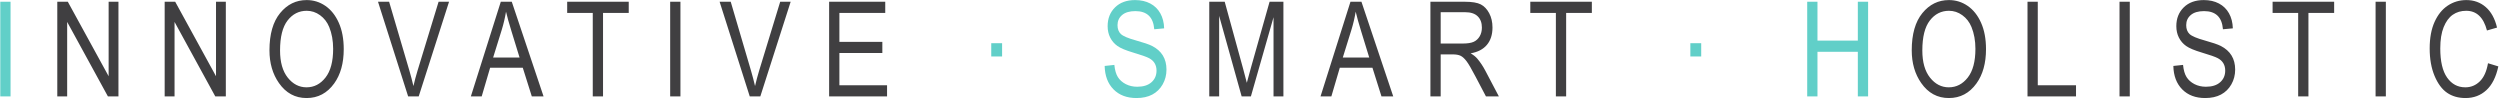 <?xml version="1.0" encoding="UTF-8" standalone="no"?>
<!DOCTYPE svg PUBLIC "-//W3C//DTD SVG 1.1//EN" "http://www.w3.org/Graphics/SVG/1.1/DTD/svg11.dtd">
<svg width="100%" height="100%" viewBox="0 0 1909 75" version="1.1" xmlns="http://www.w3.org/2000/svg" xmlns:xlink="http://www.w3.org/1999/xlink" xml:space="preserve" xmlns:serif="http://www.serif.com/" style="fill-rule:evenodd;clip-rule:evenodd;stroke-linejoin:round;stroke-miterlimit:2;">
    <g transform="matrix(1,0,0,1,-334.044,-245.979)">
        <g transform="matrix(3.09,0,0,3.09,-3073.99,-3835.27)">
            <g transform="matrix(0.086,7.70372e-34,-7.70372e-34,0.086,1068.55,1200.85)">
                <path d="M400.518,1671.77L400.518,1399.7L430.026,1399.7L430.026,1671.77L400.518,1671.77ZM3248.02,1556.89L3248.02,1518.84L3279.19,1518.84L3279.19,1556.89L3248.02,1556.89ZM3573.93,1584.17L3601.77,1581.2C3603.25,1596.17 3606.62,1607.83 3611.88,1616.18C3617.14,1624.54 3624.66,1631.25 3634.43,1636.32C3644.2,1641.39 3655.22,1643.93 3667.47,1643.93C3685.03,1643.93 3698.68,1639.64 3708.39,1631.06C3718.1,1622.48 3722.96,1611.34 3722.96,1597.63C3722.96,1589.61 3721.19,1582.6 3717.67,1576.61C3714.14,1570.62 3708.82,1565.72 3701.71,1561.89C3694.59,1558.06 3679.22,1552.65 3655.59,1545.65C3634.56,1539.41 3619.58,1533.13 3610.68,1526.82C3601.77,1520.51 3594.84,1512.5 3589.89,1502.79C3584.94,1493.08 3582.47,1482.1 3582.47,1469.85C3582.47,1447.83 3589.58,1429.82 3603.81,1415.84C3618.04,1401.86 3637.22,1394.87 3661.34,1394.87C3677.92,1394.87 3692.43,1398.15 3704.86,1404.71C3717.3,1411.26 3726.95,1420.67 3733.81,1432.92C3740.68,1445.16 3744.36,1459.58 3744.86,1476.16L3716.46,1478.76C3714.98,1461.06 3709.69,1447.95 3700.59,1439.41C3691.5,1430.87 3678.72,1426.61 3662.27,1426.61C3645.57,1426.61 3632.82,1430.35 3624.04,1437.83C3615.25,1445.32 3610.86,1455 3610.86,1466.87C3610.86,1477.88 3614.08,1486.42 3620.51,1492.48C3626.95,1498.54 3641.42,1504.68 3663.93,1510.89C3685.94,1516.99 3701.4,1522.27 3710.3,1526.74C3723.91,1533.7 3734.18,1542.84 3741.12,1554.14C3748.07,1565.45 3751.54,1578.95 3751.54,1594.65C3751.54,1610.22 3747.89,1624.41 3740.59,1637.2C3733.29,1649.99 3723.36,1659.72 3710.8,1666.39C3698.24,1673.07 3683.12,1676.41 3665.42,1676.41C3637.83,1676.41 3615.84,1668.12 3599.45,1651.54C3583.05,1634.96 3574.55,1612.5 3573.93,1584.17ZM5256.9,1556.89L5256.9,1518.84L5288.08,1518.84L5288.08,1556.89L5256.9,1556.89ZM5592.65,1671.77L5592.65,1399.7L5622.16,1399.7L5622.16,1511.42L5738.15,1511.42L5738.15,1399.7L5767.66,1399.7L5767.66,1671.77L5738.15,1671.77L5738.15,1543.53L5622.16,1543.53L5622.16,1671.77L5592.65,1671.77Z" style="fill:rgb(97,207,200);"/>
            </g>
            <g transform="matrix(0.086,7.70372e-34,-7.70372e-34,0.086,1068.55,1200.85)">
                <path d="M564.31,1671.77L564.31,1399.7L594.561,1399.7L711.852,1613.73L711.852,1399.7L740.061,1399.7L740.061,1671.77L709.811,1671.77L592.705,1457.69L592.705,1671.77L564.31,1671.77ZM872.86,1671.77L872.86,1399.7L903.111,1399.7L1020.4,1613.73L1020.4,1399.7L1048.61,1399.7L1048.61,1671.77L1018.36,1671.77L901.255,1457.69L901.255,1671.77L872.86,1671.77ZM1173.99,1539.26C1173.99,1492.86 1184.19,1457.2 1204.61,1432.27C1225.02,1407.34 1250.45,1394.87 1280.88,1394.87C1300.56,1394.87 1318.5,1400.44 1334.71,1411.57C1350.91,1422.71 1363.75,1438.88 1373.21,1460.1C1382.68,1481.32 1387.41,1506.59 1387.41,1535.92C1387.41,1576.25 1378.26,1609.1 1359.95,1634.46C1339.78,1662.43 1313.36,1676.41 1280.7,1676.41C1247.79,1676.41 1221.31,1662.05 1201.27,1633.35C1183.08,1607.37 1173.99,1576 1173.99,1539.26ZM1204.42,1539.72C1204.42,1573.28 1211.82,1599.32 1226.6,1617.83C1241.39,1636.34 1259.36,1645.6 1280.51,1645.6C1302.17,1645.6 1320.32,1636.25 1334.98,1617.55C1349.65,1598.85 1356.98,1571.36 1356.98,1535.08C1356.98,1511.68 1353.2,1490.75 1345.65,1472.3C1339.84,1458.18 1331.09,1446.88 1319.39,1438.4C1307.7,1429.92 1294.93,1425.68 1281.07,1425.68C1258.8,1425.68 1240.46,1434.96 1226.04,1453.54C1211.63,1472.11 1204.42,1500.84 1204.42,1539.72ZM1572.49,1671.77L1485.88,1399.7L1517.8,1399.7L1575.97,1597.35C1580.43,1612.69 1584.33,1627.54 1587.67,1641.89C1591.14,1626.92 1595.11,1612.07 1599.57,1597.35L1659.96,1399.7L1690.03,1399.7L1602.82,1671.77L1572.49,1671.77ZM1752.67,1671.77L1838.71,1399.7L1870.28,1399.7L1961.64,1671.77L1927.86,1671.77L1901.91,1589.37L1808.05,1589.37L1783.8,1671.77L1752.67,1671.77ZM1816.68,1560.04L1892.68,1560.04L1869.49,1484.69C1862.32,1461.56 1857.06,1442.75 1853.72,1428.28C1850.84,1445.72 1846.77,1463.04 1841.5,1480.24L1816.68,1560.04ZM2102.98,1671.77L2102.98,1431.8L2029.49,1431.8L2029.49,1399.7L2206.35,1399.7L2206.35,1431.8L2132.49,1431.8L2132.49,1671.77L2102.98,1671.77ZM2325.42,1671.77L2325.42,1399.7L2354.92,1399.7L2354.92,1671.77L2325.42,1671.77ZM2554.11,1671.77L2467.49,1399.7L2499.41,1399.7L2557.58,1597.35C2562.04,1612.69 2565.95,1627.54 2569.29,1641.89C2572.76,1626.92 2576.72,1612.07 2581.18,1597.35L2641.58,1399.7L2671.64,1399.7L2584.43,1671.77L2554.11,1671.77ZM2782.17,1671.77L2782.17,1399.7L2943.44,1399.7L2943.44,1431.8L2811.68,1431.8L2811.68,1514.94L2935.09,1514.94L2935.09,1547.05L2811.68,1547.05L2811.68,1639.66L2948.64,1639.66L2948.64,1671.77L2782.17,1671.77ZM3874.5,1671.77L3874.5,1399.7L3918.87,1399.7L3971.83,1592.34L3982.42,1632.61C3985.02,1622.59 3988.99,1608.05 3994.31,1589L4047.82,1399.7L4087.55,1399.7L4087.55,1671.77L4059.16,1671.77L4059.16,1444.22L3994.1,1671.77L3967.58,1671.77L3902.89,1440.31L3902.89,1671.77L3874.5,1671.77ZM4194.19,1671.77L4280.23,1399.7L4311.79,1399.7L4403.16,1671.77L4369.38,1671.77L4343.43,1589.37L4249.57,1589.37L4225.31,1671.77L4194.19,1671.77ZM4258.19,1560.04L4334.19,1560.04L4311.01,1484.69C4303.83,1461.56 4298.58,1442.75 4295.24,1428.28C4292.36,1445.72 4288.28,1463.04 4283.02,1480.24L4258.19,1560.04ZM4509.97,1671.77L4509.97,1399.7L4608.89,1399.7C4629.55,1399.7 4644.8,1402.23 4654.64,1407.3C4664.48,1412.37 4672.55,1420.81 4678.86,1432.62C4685.17,1444.42 4688.32,1458.12 4688.32,1473.7C4688.32,1494.22 4682.97,1510.85 4672.27,1523.59C4661.57,1536.33 4646.01,1544.42 4625.59,1547.89C4633.88,1552.87 4640.19,1557.91 4644.52,1563.01C4653.31,1573.4 4661.04,1584.97 4667.72,1597.72L4706.7,1671.77L4669.58,1671.77L4639.83,1615.19C4628.3,1593.06 4619.6,1578.15 4613.73,1570.47C4607.86,1562.79 4602.17,1557.61 4596.67,1554.95C4591.17,1552.28 4583.48,1550.95 4573.59,1550.95L4539.48,1550.95L4539.48,1671.77L4509.97,1671.77ZM4539.48,1519.77L4602.95,1519.77C4616.81,1519.77 4627.33,1518.1 4634.5,1514.76C4641.68,1511.42 4647.37,1506.16 4651.58,1498.99C4655.78,1491.81 4657.89,1483.46 4657.89,1473.93C4657.89,1460.2 4653.86,1449.4 4645.82,1441.55C4637.78,1433.69 4625.84,1429.76 4610.01,1429.76L4539.48,1429.76L4539.48,1519.77ZM4870.49,1671.77L4870.49,1431.8L4796.99,1431.8L4796.99,1399.7L4973.86,1399.7L4973.86,1431.8L4900,1431.8L4900,1671.77L4870.49,1671.77ZM5893.04,1539.26C5893.04,1492.86 5903.24,1457.2 5923.66,1432.27C5944.07,1407.34 5969.5,1394.87 5999.94,1394.87C6019.61,1394.87 6037.55,1400.44 6053.76,1411.57C6069.96,1422.71 6082.8,1438.88 6092.27,1460.1C6101.73,1481.32 6106.46,1506.59 6106.46,1535.92C6106.46,1576.25 6097.31,1609.1 6079,1634.46C6058.83,1662.43 6032.41,1676.41 5999.75,1676.41C5966.84,1676.41 5940.36,1662.05 5920.32,1633.35C5902.13,1607.37 5893.04,1576 5893.04,1539.26ZM5923.47,1539.72C5923.47,1573.28 5930.87,1599.32 5945.65,1617.83C5960.44,1636.34 5978.41,1645.6 5999.57,1645.6C6021.22,1645.6 6039.37,1636.25 6054.03,1617.55C6068.7,1598.85 6076.03,1571.36 6076.03,1535.08C6076.03,1511.68 6072.25,1490.75 6064.71,1472.3C6058.89,1458.18 6050.14,1446.88 6038.44,1438.4C6026.75,1429.92 6013.98,1425.68 6000.12,1425.68C5977.85,1425.68 5959.51,1434.96 5945.1,1453.54C5930.68,1472.11 5923.47,1500.84 5923.47,1539.72ZM6225.71,1671.77L6225.71,1399.7L6255.22,1399.7L6255.22,1639.66L6365.09,1639.66L6365.09,1671.77L6225.71,1671.77ZM6490.1,1671.77L6490.1,1399.7L6519.6,1399.7L6519.6,1671.77L6490.1,1671.77ZM6644.79,1584.17L6672.63,1581.2C6674.12,1596.17 6677.49,1607.83 6682.75,1616.18C6688,1624.54 6695.52,1631.25 6705.29,1636.32C6715.07,1641.39 6726.08,1643.93 6738.33,1643.93C6755.9,1643.93 6769.54,1639.64 6779.25,1631.06C6788.96,1622.48 6793.82,1611.34 6793.82,1597.63C6793.82,1589.61 6792.06,1582.6 6788.53,1576.61C6785,1570.62 6779.68,1565.72 6772.57,1561.89C6765.46,1558.06 6750.08,1552.65 6726.45,1545.65C6705.42,1539.41 6690.45,1533.13 6681.54,1526.82C6672.63,1520.51 6665.7,1512.5 6660.75,1502.79C6655.8,1493.08 6653.33,1482.1 6653.33,1469.85C6653.33,1447.83 6660.44,1429.82 6674.67,1415.84C6688.9,1401.86 6708.08,1394.87 6732.2,1394.87C6748.78,1394.87 6763.29,1398.15 6775.73,1404.71C6788.16,1411.26 6797.81,1420.67 6804.68,1432.92C6811.54,1445.16 6815.22,1459.58 6815.72,1476.16L6787.32,1478.76C6785.84,1461.06 6780.55,1447.95 6771.46,1439.41C6762.36,1430.87 6749.59,1426.61 6733.13,1426.61C6716.43,1426.61 6703.69,1430.35 6694.9,1437.83C6686.12,1445.32 6681.73,1455 6681.73,1466.87C6681.73,1477.88 6684.94,1486.42 6691.38,1492.48C6697.81,1498.54 6712.28,1504.68 6734.79,1510.89C6756.8,1516.99 6772.26,1522.27 6781.16,1526.74C6794.77,1533.7 6805.04,1542.84 6811.99,1554.14C6818.93,1565.45 6822.4,1578.95 6822.4,1594.65C6822.4,1610.22 6818.75,1624.41 6811.45,1637.2C6804.15,1649.99 6794.22,1659.72 6781.66,1666.39C6769.11,1673.07 6753.98,1676.41 6736.29,1676.41C6708.7,1676.41 6686.7,1668.12 6670.31,1651.54C6653.92,1634.96 6645.41,1612.5 6644.79,1584.17ZM7003.45,1671.77L7003.45,1431.8L6929.96,1431.8L6929.96,1399.7L7106.82,1399.7L7106.82,1431.8L7032.96,1431.8L7032.96,1671.77L7003.45,1671.77ZM7225.89,1671.77L7225.89,1399.7L7255.4,1399.7L7255.4,1671.77L7225.89,1671.77ZM7548.92,1576.38L7578.61,1585.47C7572.05,1616.03 7560.58,1638.83 7544.18,1653.86C7527.79,1668.89 7507.84,1676.41 7484.33,1676.41C7463.67,1676.41 7446.01,1671.36 7431.35,1661.27C7416.69,1651.18 7404.68,1634.99 7395.34,1612.71C7386,1590.42 7381.33,1564.11 7381.33,1533.78C7381.33,1503.82 7386.01,1478.47 7395.36,1457.73C7404.7,1437 7417.37,1421.33 7433.34,1410.75C7449.32,1400.16 7467.15,1394.87 7486.85,1394.87C7508.4,1394.87 7526.91,1401.57 7542.39,1414.96C7557.87,1428.35 7568.71,1448.01 7574.9,1473.93L7545.95,1482.28C7536.03,1444.55 7516.15,1425.68 7486.29,1425.68C7471.42,1425.68 7458.54,1429.49 7447.63,1437.1C7436.73,1444.72 7428.03,1456.57 7421.52,1472.67C7415.02,1488.77 7411.77,1509.14 7411.77,1533.78C7411.77,1571.05 7418.32,1599.01 7431.44,1617.64C7444.55,1636.28 7462,1645.6 7483.77,1645.6C7499.86,1645.6 7513.75,1639.88 7525.44,1628.43C7537.13,1616.99 7544.96,1599.63 7548.92,1576.38Z" style="fill:rgb(64,63,65);"/>
            </g>
        </g>
    </g>
</svg>
